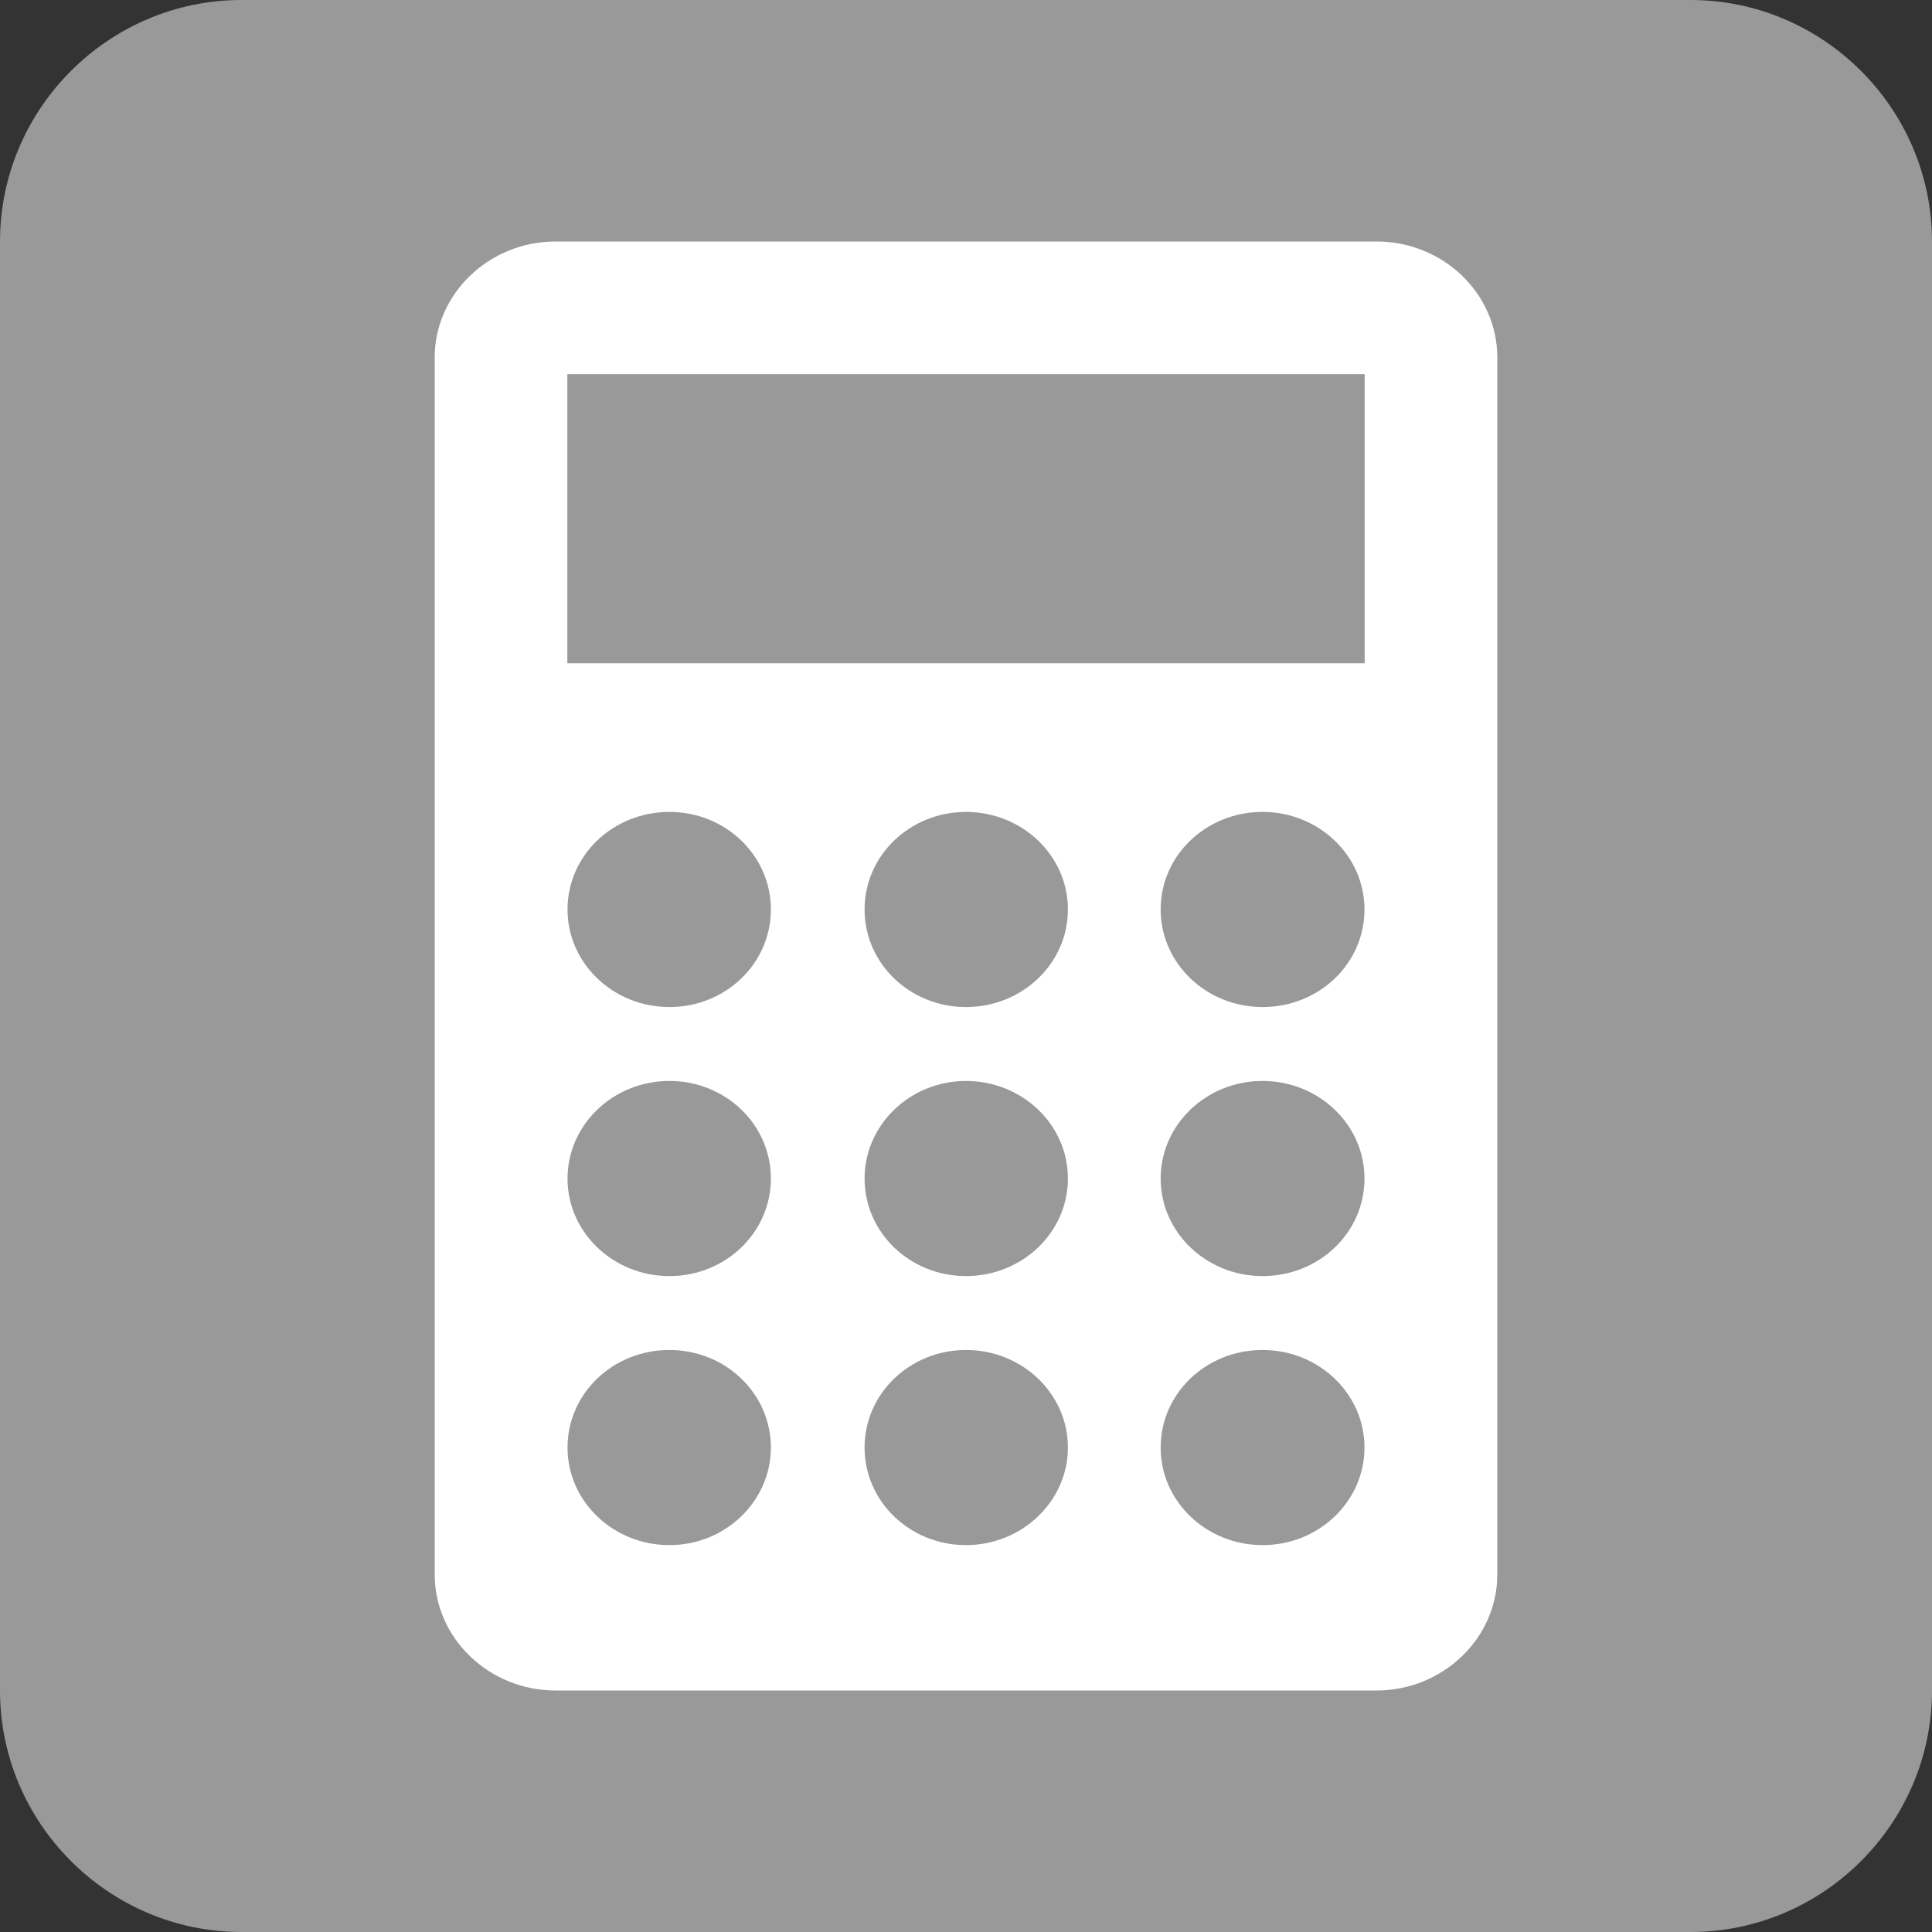 <?xml version="1.0" encoding="utf-8"?>
<!-- Generator: Adobe Illustrator 22.0.1, SVG Export Plug-In . SVG Version: 6.00 Build 0)  -->
<svg version="1.1" id="Layer_1" xmlns="http://www.w3.org/2000/svg" xmlns:xlink="http://www.w3.org/1999/xlink" x="0px" y="0px"
	 viewBox="0 0 400 400" style="enable-background:new 0 0 400 400;" xml:space="preserve">
<rect x="0" y="0" width="400" height="400" fill="#333333" stroke="none"/>
<style type="text/css">
	.st0{fill:#999999;}
	.st1{fill:#FFFFFF;}
</style>
<g>
	<path class="st0" d="M350,400H50c-27.5,0-50-22.5-50-50V50C0,22.5,22.5,0,50,0h300c27.5,0,50,22.5,50,50v300
		C400,377.5,377.5,400,350,400z"/>
</g>
<g id="Layer_x0020_1">
	<path class="st1" d="M285,50H115c-13.7,0-25,10.8-25,24V326c0,13.2,11.3,24,25,24h170c13.7,0,25-10.8,25-24V74
		C310,60.8,298.8,50,285,50z M138.6,319.9c-11.6,0-21.1-9-21.1-20.2c0-11.2,9.4-20.2,21.1-20.2c11.6,0,21,9,21,20.2
		C159.6,310.8,150.2,319.9,138.6,319.9z M138.6,264.2c-11.6,0-21.1-9-21.1-20.2c0-11.1,9.4-20.2,21.1-20.2c11.6,0,21,9,21,20.2
		C159.6,255.2,150.2,264.2,138.6,264.2z M138.6,208.5c-11.6,0-21.1-9-21.1-20.2c0-11.2,9.4-20.2,21.1-20.2c11.6,0,21,9,21,20.2
		C159.6,199.5,150.2,208.5,138.6,208.5z M200,319.9c-11.6,0-21-9-21-20.2c0-11.2,9.4-20.2,21-20.2c11.6,0,21.1,9,21.1,20.2
		C221.1,310.8,211.6,319.9,200,319.9z M200,264.2c-11.6,0-21-9-21-20.2c0-11.1,9.4-20.2,21-20.2c11.6,0,21.1,9,21.1,20.2
		C221.1,255.2,211.6,264.2,200,264.2z M200,208.5c-11.6,0-21-9-21-20.2c0-11.2,9.4-20.2,21-20.2c11.6,0,21.1,9,21.1,20.2
		C221.1,199.5,211.6,208.5,200,208.5z M261.4,319.9c-11.6,0-21.1-9-21.1-20.2c0-11.2,9.4-20.2,21.1-20.2c11.6,0,21.1,9,21.1,20.2
		C282.5,310.8,273.1,319.9,261.4,319.9z M261.4,264.2c-11.6,0-21.1-9-21.1-20.2c0-11.1,9.4-20.2,21.1-20.2c11.6,0,21.1,9,21.1,20.2
		C282.5,255.2,273.1,264.2,261.4,264.2z M261.4,208.5c-11.6,0-21.1-9-21.1-20.2c0-11.2,9.4-20.2,21.1-20.2c11.6,0,21.1,9,21.1,20.2
		C282.5,199.5,273.1,208.5,261.4,208.5z M282.5,137.3h-165V77.5h165V137.3z"/>
	<rect x="117.5" y="77.5" class="st0" width="165" height="59.8"/>
</g>
</svg>
